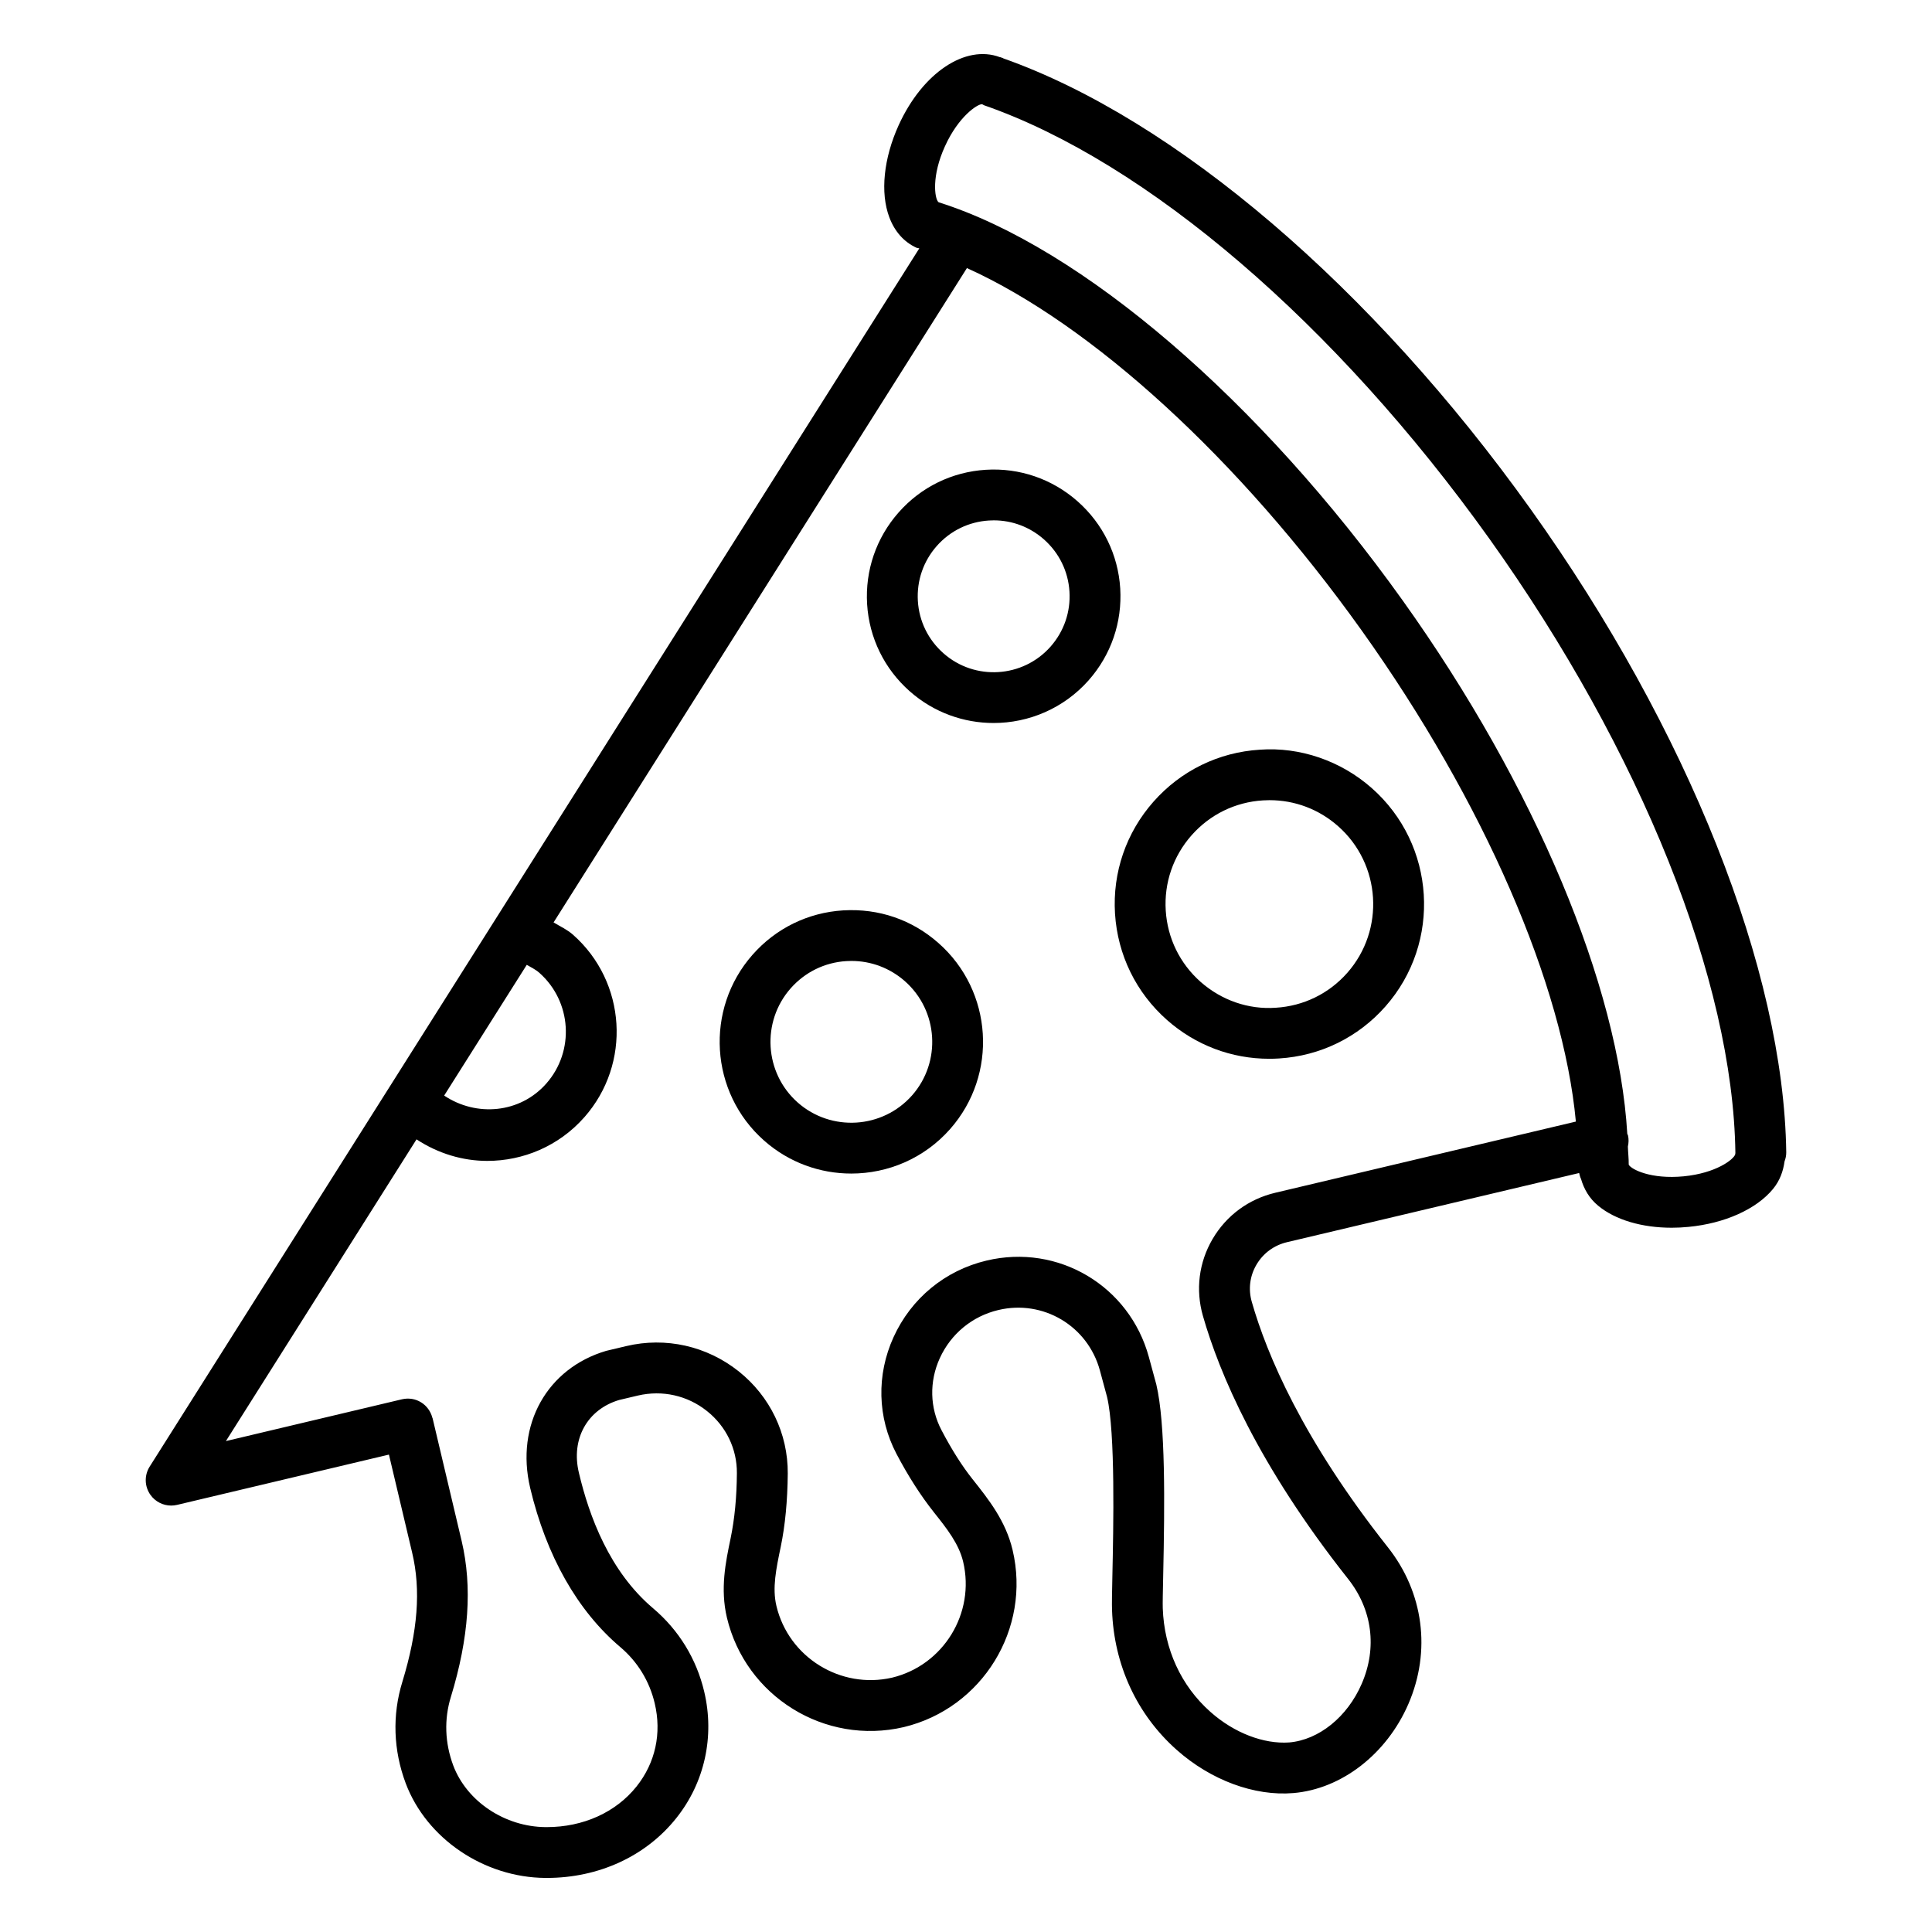 <?xml version="1.0" encoding="UTF-8"?>
<!-- Uploaded to: SVG Repo, www.svgrepo.com, Generator: SVG Repo Mixer Tools -->
<svg fill="#000000" width="800px" height="800px" version="1.1" viewBox="144 144 512 512" xmlns="http://www.w3.org/2000/svg">
 <g>
  <path d="m449.68 356.46c-7.25 8.211-10.867 18.75-10.191 29.672 0.691 10.934 5.59 20.945 13.793 28.188 7.562 6.676 17.082 10.266 27.078 10.266 0.871 0 1.727-0.023 2.598-0.082 10.934-0.676 20.945-5.574 28.195-13.785 14.961-16.957 13.332-42.91-3.617-57.859-8.203-7.258-19.055-10.957-29.656-10.184-10.938 0.672-20.949 5.57-28.199 13.785zm30.773-0.406c6.707 0 13.102 2.418 18.164 6.898 11.375 10.043 12.461 27.473 2.434 38.855-4.867 5.516-11.59 8.805-18.938 9.254-7.25 0.52-14.402-1.973-19.926-6.84-5.508-4.867-8.797-11.59-9.254-18.922-0.461-7.34 1.973-14.418 6.84-19.934 4.867-5.516 11.59-8.805 18.922-9.254 0.594-0.039 1.168-0.059 1.758-0.059z"/>
  <path d="m367.45 385.26c-9.32 0.574-17.836 4.75-24 11.738-12.742 14.434-11.375 36.547 3.059 49.285 6.625 5.852 14.863 8.723 23.082 8.723 9.684 0 19.316-3.984 26.203-11.797 12.742-14.434 11.359-36.547-3.074-49.277-6.969-6.164-15.766-9.23-25.27-8.672zm18.25 49.039c-7.84 8.859-21.422 9.699-30.281 1.891-8.859-7.824-9.699-21.414-1.875-30.281 3.797-4.293 9.023-6.856 14.73-7.207 0.461-0.023 0.922-0.043 1.363-0.043 5.227 0 10.211 1.883 14.172 5.367 8.859 7.824 9.715 21.406 1.891 30.273z"/>
  <path d="m429.56 276.85c-6.723-5.934-15.371-8.91-24.316-8.352-8.961 0.559-17.164 4.57-23.098 11.301-5.934 6.723-8.895 15.363-8.352 24.324 0.559 8.953 4.586 17.156 11.312 23.09 6.379 5.629 14.301 8.391 22.211 8.391 9.305 0 18.559-3.84 25.203-11.336v-0.008c5.934-6.723 8.895-15.363 8.352-24.324-0.562-8.945-4.59-17.148-11.312-23.086zm-7.137 38.496c-7.348 8.328-20.105 9.117-28.406 1.773-4.027-3.559-6.445-8.477-6.773-13.836-0.328-5.367 1.445-10.547 4.996-14.574 3.551-4.027 8.465-6.438 13.844-6.766 0.426-0.031 0.855-0.043 1.281-0.043 4.898 0 9.57 1.766 13.281 5.039 4.027 3.559 6.445 8.477 6.773 13.836 0.332 5.371-1.445 10.543-4.996 14.57z"/>
  <path d="m549.65 278.96c-41.988-58.797-94.16-103.36-139.74-119.48-0.062-0.031-0.098-0.09-0.164-0.117-0.121-0.055-0.254-0.055-0.375-0.105-0.07-0.023-0.145-0.066-0.215-0.09-0.066-0.023-0.133-0.008-0.195-0.027-9.074-3.398-20.453 4.09-26.797 18.02-3.996 8.777-4.934 17.902-2.484 24.422 1.414 3.789 3.914 6.574 7.199 8.07 0.219 0.102 0.461 0.074 0.688 0.148 0.02 0.008 0.035 0.02 0.051 0.027l-203.95 322.83c-1.465 2.316-1.379 5.285 0.215 7.512 1.281 1.793 3.336 2.82 5.473 2.82 0.508 0 1.035-0.059 1.562-0.18l56.156-13.328 6.152 25.988c2.352 9.887 1.512 20.77-2.598 34.238-2.715 8.82-2.398 18.125 0.906 26.922 5.523 14.625 20.73 24.914 36.973 25.039h0.395c13.793 0 26.289-5.762 34.324-15.855 7.512-9.41 10.211-21.637 7.398-33.52-2.055-8.695-6.742-16.332-13.547-22.086-11.539-9.758-16.949-24.406-19.664-35.914-2.152-9.008 2.285-16.793 10.668-19.285l4.965-1.176c6.492-1.512 13.137-0.023 18.312 4.109 5.082 4.035 7.973 10.043 7.926 16.457-0.051 6.356-0.574 11.992-1.676 17.336-1.301 6.223-2.777 13.273-0.969 20.945 4.949 20.848 25.895 33.922 46.887 29.016 20.828-5.023 33.766-26.074 28.82-46.945-1.824-7.676-6.297-13.324-10.605-18.75-2.762-3.469-5.539-7.84-8.234-12.996-3.109-5.91-3.273-12.855-0.461-19.055 2.957-6.484 8.613-11.145 15.52-12.781 11.871-2.828 23.707 4.207 26.914 15.996l1.906 7.043c2.219 9.395 1.676 34.844 1.414 47.066-0.098 4.531-0.164 7.941-0.098 9.41 0.492 14.516 6.574 27.668 17.113 37.031 9.043 8.047 20.633 12.34 30.941 11.465 12.773-1.07 24.727-10.332 30.48-23.605 6.082-14.039 4.043-29.566-5.441-41.543-22.621-28.59-32.09-51.137-36.055-65.02-0.969-3.352-0.527-6.856 1.234-9.855 1.773-3.031 4.652-5.152 8.105-5.969l77.414-18.328c0.004 0.02 0.016 0.035 0.016 0.055 0.117 0.531 0.246 1.039 0.48 1.516 0.777 2.648 2.148 5.129 4.57 7.117 4.519 3.738 11.59 5.812 19.449 5.812 1.465 0 2.957-0.074 4.457-0.223 9.617-0.922 17.984-4.688 22.406-10.051 1.844-2.25 2.695-4.742 3.051-7.293 0.277-0.754 0.465-1.555 0.453-2.41-0.652-48.242-25.969-111.96-67.727-170.43zm-266.05 120.73c1.133 0.668 2.336 1.227 3.32 2.106 8.598 7.594 9.438 20.77 1.84 29.371-6.977 7.906-18.539 8.875-27.051 3.172zm198.38 60.398c-7.07 1.668-12.973 6.023-16.637 12.266-3.633 6.207-4.539 13.441-2.562 20.359 4.309 15.051 14.469 39.363 38.453 69.68 6.445 8.137 7.777 18.281 3.633 27.832-3.797 8.777-11.359 14.879-19.234 15.543-6.676 0.461-14.531-2.465-20.879-8.121-7.762-6.887-12.23-16.629-12.609-27.43-0.051-1.363 0.031-4.496 0.113-8.656 0.41-19.055 0.641-40.246-1.824-50.668l-1.973-7.266c-5.129-18.84-24-30.094-43.023-25.562-10.98 2.606-19.957 10.004-24.645 20.305-4.555 10.012-4.273 21.273 0.773 30.898 3.109 5.902 6.348 10.98 9.965 15.551 3.387 4.258 6.574 8.285 7.711 13.047 3.238 13.66-5.227 27.445-18.824 30.727-13.629 3.133-27.422-5.359-30.66-19.012-1.133-4.75-0.082-9.773 1.148-15.676 1.168-5.629 1.793-12.156 1.859-19.414 0.066-10.578-4.688-20.453-13.02-27.086-8.449-6.715-19.348-9.156-29.789-6.676l-5.328 1.266c-15.551 4.602-24.102 19.488-20.121 36.348 4.273 17.969 12.527 32.543 23.871 42.145 4.586 3.879 7.742 9.035 9.125 14.902 1.891 7.949 0.18 15.773-4.801 22.031-5.473 6.863-14.137 10.785-23.82 10.785h-0.281c-10.816-0.082-20.879-6.797-24.48-16.316-2.234-5.977-2.465-12.273-0.625-18.223 4.785-15.645 5.703-29.156 2.844-41.297l-7.695-32.508c-0.016-0.059-0.055-0.098-0.07-0.156-0.926-3.539-4.398-5.734-8.066-4.875l-46.641 11.07 50.516-79.961c5.715 3.758 12.219 5.711 18.746 5.711 9.504 0 18.973-3.914 25.73-11.574 12.512-14.172 11.145-35.871-3.008-48.367-1.531-1.355-3.41-2.203-5.148-3.258l109.54-173.41c33.086 14.969 72.047 50.434 104.55 95.949 32.562 45.605 53.461 94.062 56.828 130.24zm121.87-10.176c-0.379 1.316-5.016 4.988-13.676 5.828-8.613 0.82-13.742-1.785-14.516-3.031-0.004-0.039-0.027-0.066-0.031-0.102 0.023-1.516-0.176-3.188-0.223-4.754 0.211-0.957 0.266-1.953 0.027-2.973-0.035-0.148-0.141-0.254-0.184-0.398-2.289-39.129-24.324-92.074-59.492-141.31-37.941-53.133-85.043-93.574-122.92-105.54-0.012-0.004-0.023 0-0.031-0.004-0.062-0.031-0.102-0.09-0.164-0.121-0.953-0.996-1.824-6.84 1.793-14.762 3.602-7.934 8.582-11.121 9.734-11.121 0.078 0.035 0.164 0.023 0.242 0.055 0.129 0.055 0.215 0.16 0.352 0.207 43.203 15.02 93.281 57.965 133.95 114.9 40.211 56.324 64.594 117.18 65.184 162.78 0 0.004 0.004 0.004 0.004 0.008-0.012 0.121-0.062 0.223-0.051 0.34z"/>
 </g>
</svg>